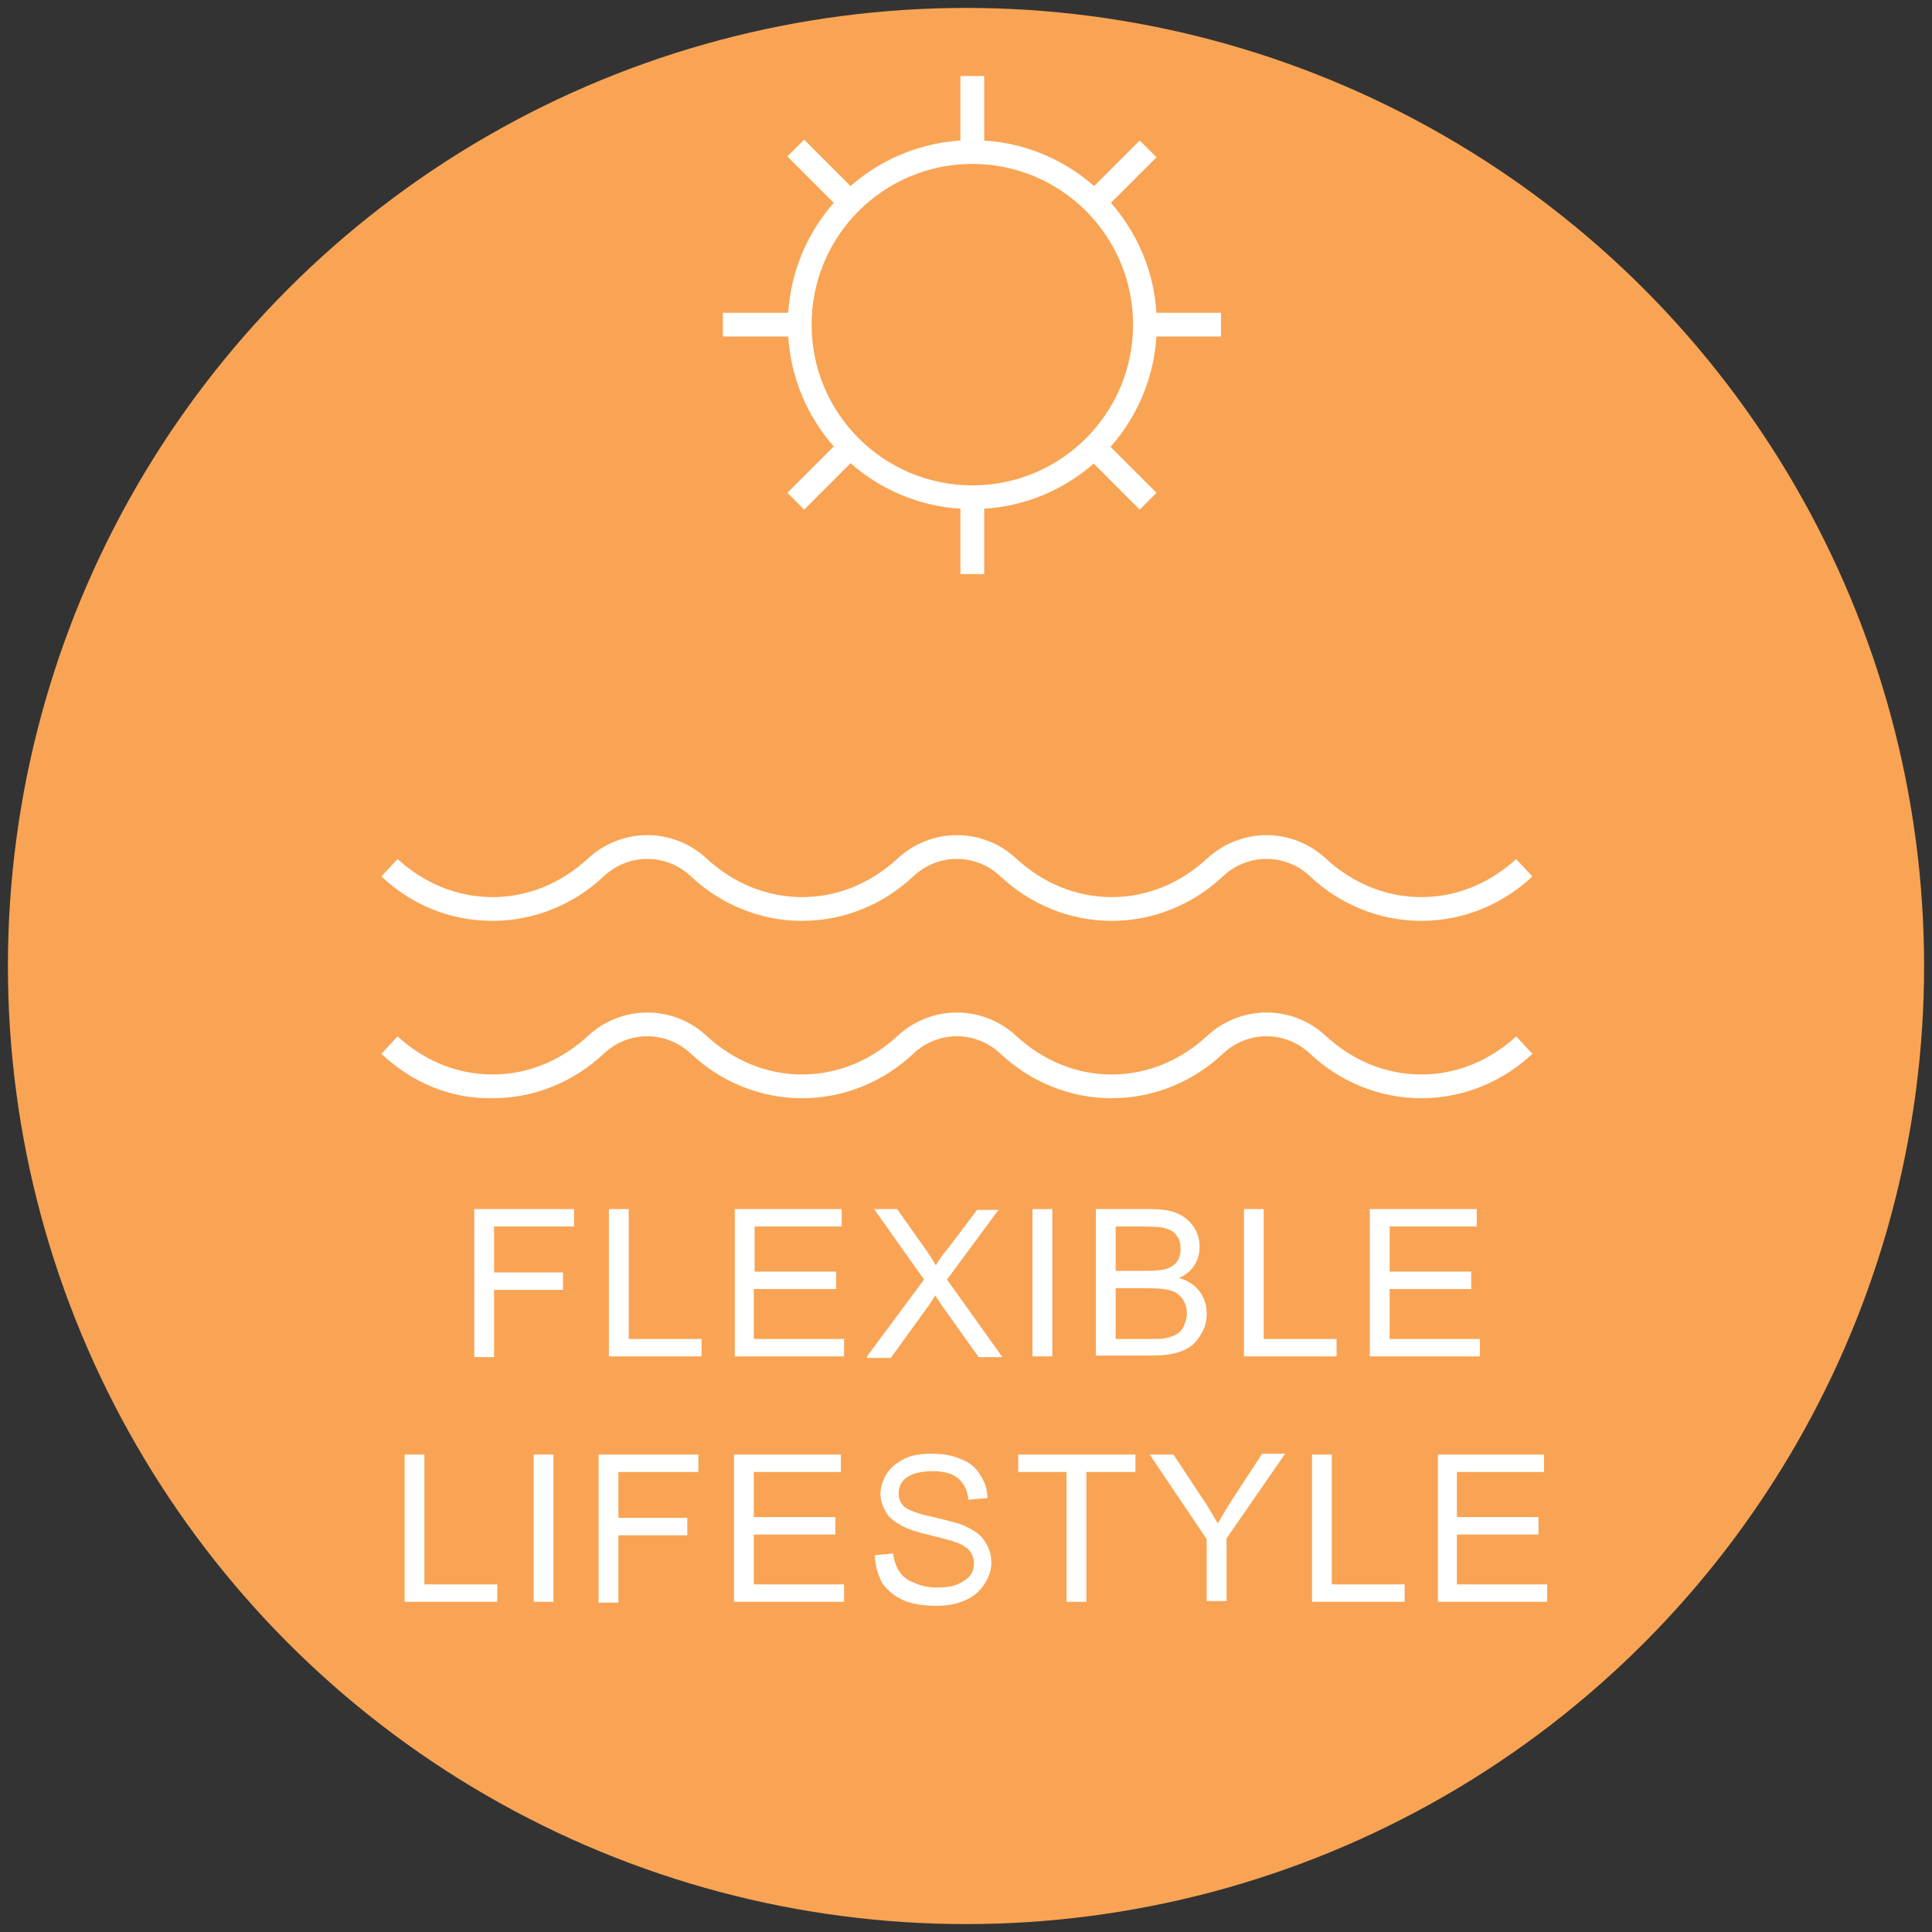 <?xml version="1.0" encoding="utf-8"?>
<!-- Generator: Adobe Illustrator 25.2.1, SVG Export Plug-In . SVG Version: 6.00 Build 0)  -->
<svg version="1.1" id="Layer_1" xmlns="http://www.w3.org/2000/svg" xmlns:xlink="http://www.w3.org/1999/xlink" x="0px" y="0px"
	 viewBox="0 0 244 244" style="enable-background:new 0 0 244 244;" xml:space="preserve">
<rect x="0" y="0" width="244" height="244" fill="#333333" stroke="none"/>
<style type="text/css">
	.st0{fill:#F9A454;}
	.st1{fill:#FFFFFF;}
	.st2{fill:none;stroke:#FFFFFF;stroke-width:3;stroke-miterlimit:10;}
</style>
<g id="Layer_1_1_">
	<g>
		<circle class="st0" cx="122" cy="122" r="121"/>
	</g>
</g>
<g>
	<path class="st1" d="M59.9,171.3v-18.6h12.6v2.2H62.4v5.8h8.7v2.2h-8.7v8.5H59.9z"/>
	<path class="st1" d="M76.9,171.3v-18.6h2.5v16.4h9.2v2.2H76.9z"/>
	<path class="st1" d="M92.8,171.3v-18.6h13.5v2.2h-11v5.7h10.3v2.2H95.2v6.3h11.4v2.2H92.8z"/>
	<path class="st1" d="M109.5,171.3l7.2-9.7l-6.3-8.9h2.9l3.4,4.8c0.7,1,1.2,1.8,1.5,2.3c0.4-0.7,0.9-1.4,1.5-2.1l3.7-4.9h2.7
		l-6.5,8.8l7,9.8h-3l-4.7-6.6c-0.3-0.4-0.5-0.8-0.8-1.2c-0.4,0.7-0.7,1.1-0.9,1.4l-4.7,6.5H109.5z"/>
	<path class="st1" d="M130.4,171.3v-18.6h2.5v18.6H130.4z"/>
	<path class="st1" d="M138.4,171.3v-18.6h7c1.4,0,2.6,0.2,3.4,0.6c0.9,0.4,1.5,1,2,1.7c0.5,0.8,0.7,1.6,0.7,2.5
		c0,0.8-0.2,1.5-0.6,2.2c-0.4,0.7-1.1,1.3-2,1.7c1.1,0.3,2,0.9,2.6,1.7c0.6,0.8,0.9,1.7,0.9,2.8c0,0.9-0.2,1.7-0.6,2.4
		c-0.4,0.7-0.8,1.3-1.4,1.7c-0.5,0.4-1.2,0.7-2,0.9c-0.8,0.2-1.8,0.3-3,0.3H138.4z M140.9,160.5h4c1.1,0,1.9-0.1,2.3-0.2
		c0.6-0.2,1.1-0.5,1.4-0.9c0.3-0.4,0.5-1,0.5-1.6c0-0.6-0.1-1.2-0.4-1.6c-0.3-0.5-0.7-0.8-1.3-1c-0.5-0.2-1.5-0.3-2.8-0.3h-3.7
		V160.5z M140.9,169.1h4.6c0.8,0,1.4,0,1.7-0.1c0.6-0.1,1-0.3,1.4-0.5c0.4-0.2,0.7-0.6,0.9-1c0.2-0.5,0.4-1,0.4-1.6
		c0-0.7-0.2-1.3-0.5-1.8c-0.4-0.5-0.8-0.9-1.5-1.1c-0.6-0.2-1.5-0.3-2.7-0.3h-4.3V169.1z"/>
	<path class="st1" d="M157.1,171.3v-18.6h2.5v16.4h9.2v2.2H157.1z"/>
	<path class="st1" d="M173,171.3v-18.6h13.5v2.2h-11v5.7h10.3v2.2h-10.3v6.3h11.4v2.2H173z"/>
	<path class="st1" d="M51.1,202.3v-18.6h2.5v16.4h9.2v2.2H51.1z"/>
	<path class="st1" d="M67.4,202.3v-18.6h2.5v18.6H67.4z"/>
	<path class="st1" d="M75.6,202.3v-18.6h12.6v2.2H78.1v5.8h8.7v2.2h-8.7v8.5H75.6z"/>
	<path class="st1" d="M92.7,202.3v-18.6h13.5v2.2h-11v5.7h10.3v2.2H95.2v6.3h11.4v2.2H92.7z"/>
	<path class="st1" d="M110.5,196.4l2.3-0.2c0.1,0.9,0.4,1.7,0.8,2.3c0.4,0.6,1,1.1,1.9,1.4c0.8,0.4,1.8,0.6,2.9,0.6
		c0.9,0,1.8-0.1,2.5-0.4s1.3-0.7,1.6-1.1c0.4-0.5,0.5-1,0.5-1.6c0-0.6-0.2-1.1-0.5-1.5c-0.3-0.4-0.9-0.8-1.7-1.1
		c-0.5-0.2-1.6-0.5-3.3-0.9c-1.7-0.4-2.9-0.8-3.6-1.2c-0.9-0.5-1.6-1-2-1.7c-0.4-0.7-0.7-1.5-0.7-2.3c0-0.9,0.3-1.8,0.8-2.6
		c0.5-0.8,1.3-1.4,2.3-1.9s2.2-0.6,3.4-0.6c1.4,0,2.6,0.2,3.7,0.7c1.1,0.4,1.9,1.1,2.4,2c0.6,0.9,0.9,1.8,0.9,2.9l-2.4,0.2
		c-0.1-1.2-0.6-2.1-1.3-2.7c-0.7-0.6-1.8-0.9-3.2-0.9c-1.5,0-2.6,0.3-3.3,0.8c-0.7,0.5-1,1.2-1,2c0,0.7,0.2,1.2,0.7,1.7
		c0.5,0.4,1.7,0.9,3.7,1.3c2,0.5,3.4,0.8,4.1,1.2c1.1,0.5,1.9,1.1,2.4,1.9c0.5,0.8,0.8,1.6,0.8,2.6c0,1-0.3,1.9-0.9,2.8
		c-0.6,0.9-1.4,1.6-2.4,2c-1.1,0.5-2.3,0.7-3.6,0.7c-1.7,0-3.1-0.2-4.2-0.7c-1.1-0.5-2-1.2-2.7-2.2
		C110.8,198.7,110.5,197.6,110.5,196.4z"/>
	<path class="st1" d="M134.7,202.3v-16.4h-6.1v-2.2h14.8v2.2h-6.2v16.4H134.7z"/>
	<path class="st1" d="M152.4,202.3v-7.9l-7.2-10.7h3l3.7,5.6c0.7,1,1.3,2.1,1.9,3.1c0.6-1,1.2-2.1,2-3.3l3.6-5.5h2.9l-7.4,10.7v7.9
		H152.4z"/>
	<path class="st1" d="M165.7,202.3v-18.6h2.5v16.4h9.2v2.2H165.7z"/>
	<path class="st1" d="M181.6,202.3v-18.6H195v2.2h-11v5.7h10.3v2.2H184v6.3h11.4v2.2H181.6z"/>
</g>
<g>
	<path class="st2" d="M49.2,109.6c3.5,3.2,8,5.2,13,5.2c5,0,9.6-2,13-5.2c3.7-3.5,9.4-3.5,13.1,0c3.5,3.2,8,5.2,13,5.2
		c5,0,9.6-2,13-5.2c3.7-3.5,9.4-3.5,13.1,0c3.5,3.2,8,5.2,13,5.2c5,0,9.6-2,13-5.2c3.7-3.5,9.4-3.5,13.1,0c3.5,3.2,8,5.2,13,5.2
		c5,0,9.6-2,13-5.2c-3.5,3.2-8,5.2-13,5.2c-5,0-9.6-2-13-5.2c-3.7-3.5-9.4-3.5-13.1,0c-3.5,3.2-8,5.2-13,5.2c-5,0-9.6-2-13-5.2
		c-3.7-3.5-9.4-3.5-13.1,0c-3.5,3.2-8,5.2-13,5.2c-5,0-9.6-2-13-5.2c-3.7-3.5-9.4-3.5-13.1,0c-3.5,3.2-8,5.2-13,5.2
		C57.2,114.8,52.7,112.9,49.2,109.6z"/>
	<path class="st2" d="M49.2,132c3.5,3.2,8,5.2,13,5.2c5,0,9.6-2,13-5.2c3.7-3.5,9.4-3.5,13.1,0c3.5,3.2,8,5.2,13,5.2
		c5,0,9.6-2,13-5.2c3.7-3.5,9.4-3.5,13.1,0c3.5,3.2,8,5.2,13,5.2c5,0,9.6-2,13-5.2c3.7-3.5,9.4-3.5,13.1,0c3.5,3.2,8,5.2,13,5.2
		c5,0,9.6-2,13-5.2c-3.5,3.2-8,5.2-13,5.2c-5,0-9.6-2-13-5.2c-3.7-3.5-9.4-3.5-13.1,0c-3.5,3.2-8,5.2-13,5.2c-5,0-9.6-2-13-5.2
		c-3.7-3.5-9.4-3.5-13.1,0c-3.5,3.2-8,5.2-13,5.2c-5,0-9.6-2-13-5.2c-3.7-3.5-9.4-3.5-13.1,0c-3.5,3.2-8,5.2-13,5.2
		C57.2,137.3,52.7,135.3,49.2,132z"/>
	<circle class="st2" cx="122.8" cy="41" r="21.8"/>
	<path class="st2" d="M122.8,9.6v9.7V9.6z"/>
	<path class="st2" d="M122.8,62.8v9.7V62.8z"/>
	<path class="st2" d="M145,18.8l-6.9,6.9L145,18.8z"/>
	<path class="st2" d="M107.4,56.4l-6.9,6.9L107.4,56.4z"/>
	<path class="st2" d="M154.2,41h-9.7H154.2z"/>
	<path class="st2" d="M101,41h-9.7H101z"/>
	<path class="st2" d="M145,63.3l-6.9-6.9L145,63.3z"/>
	<path class="st2" d="M107.4,25.6l-6.9-6.9L107.4,25.6z"/>
</g>
</svg>

